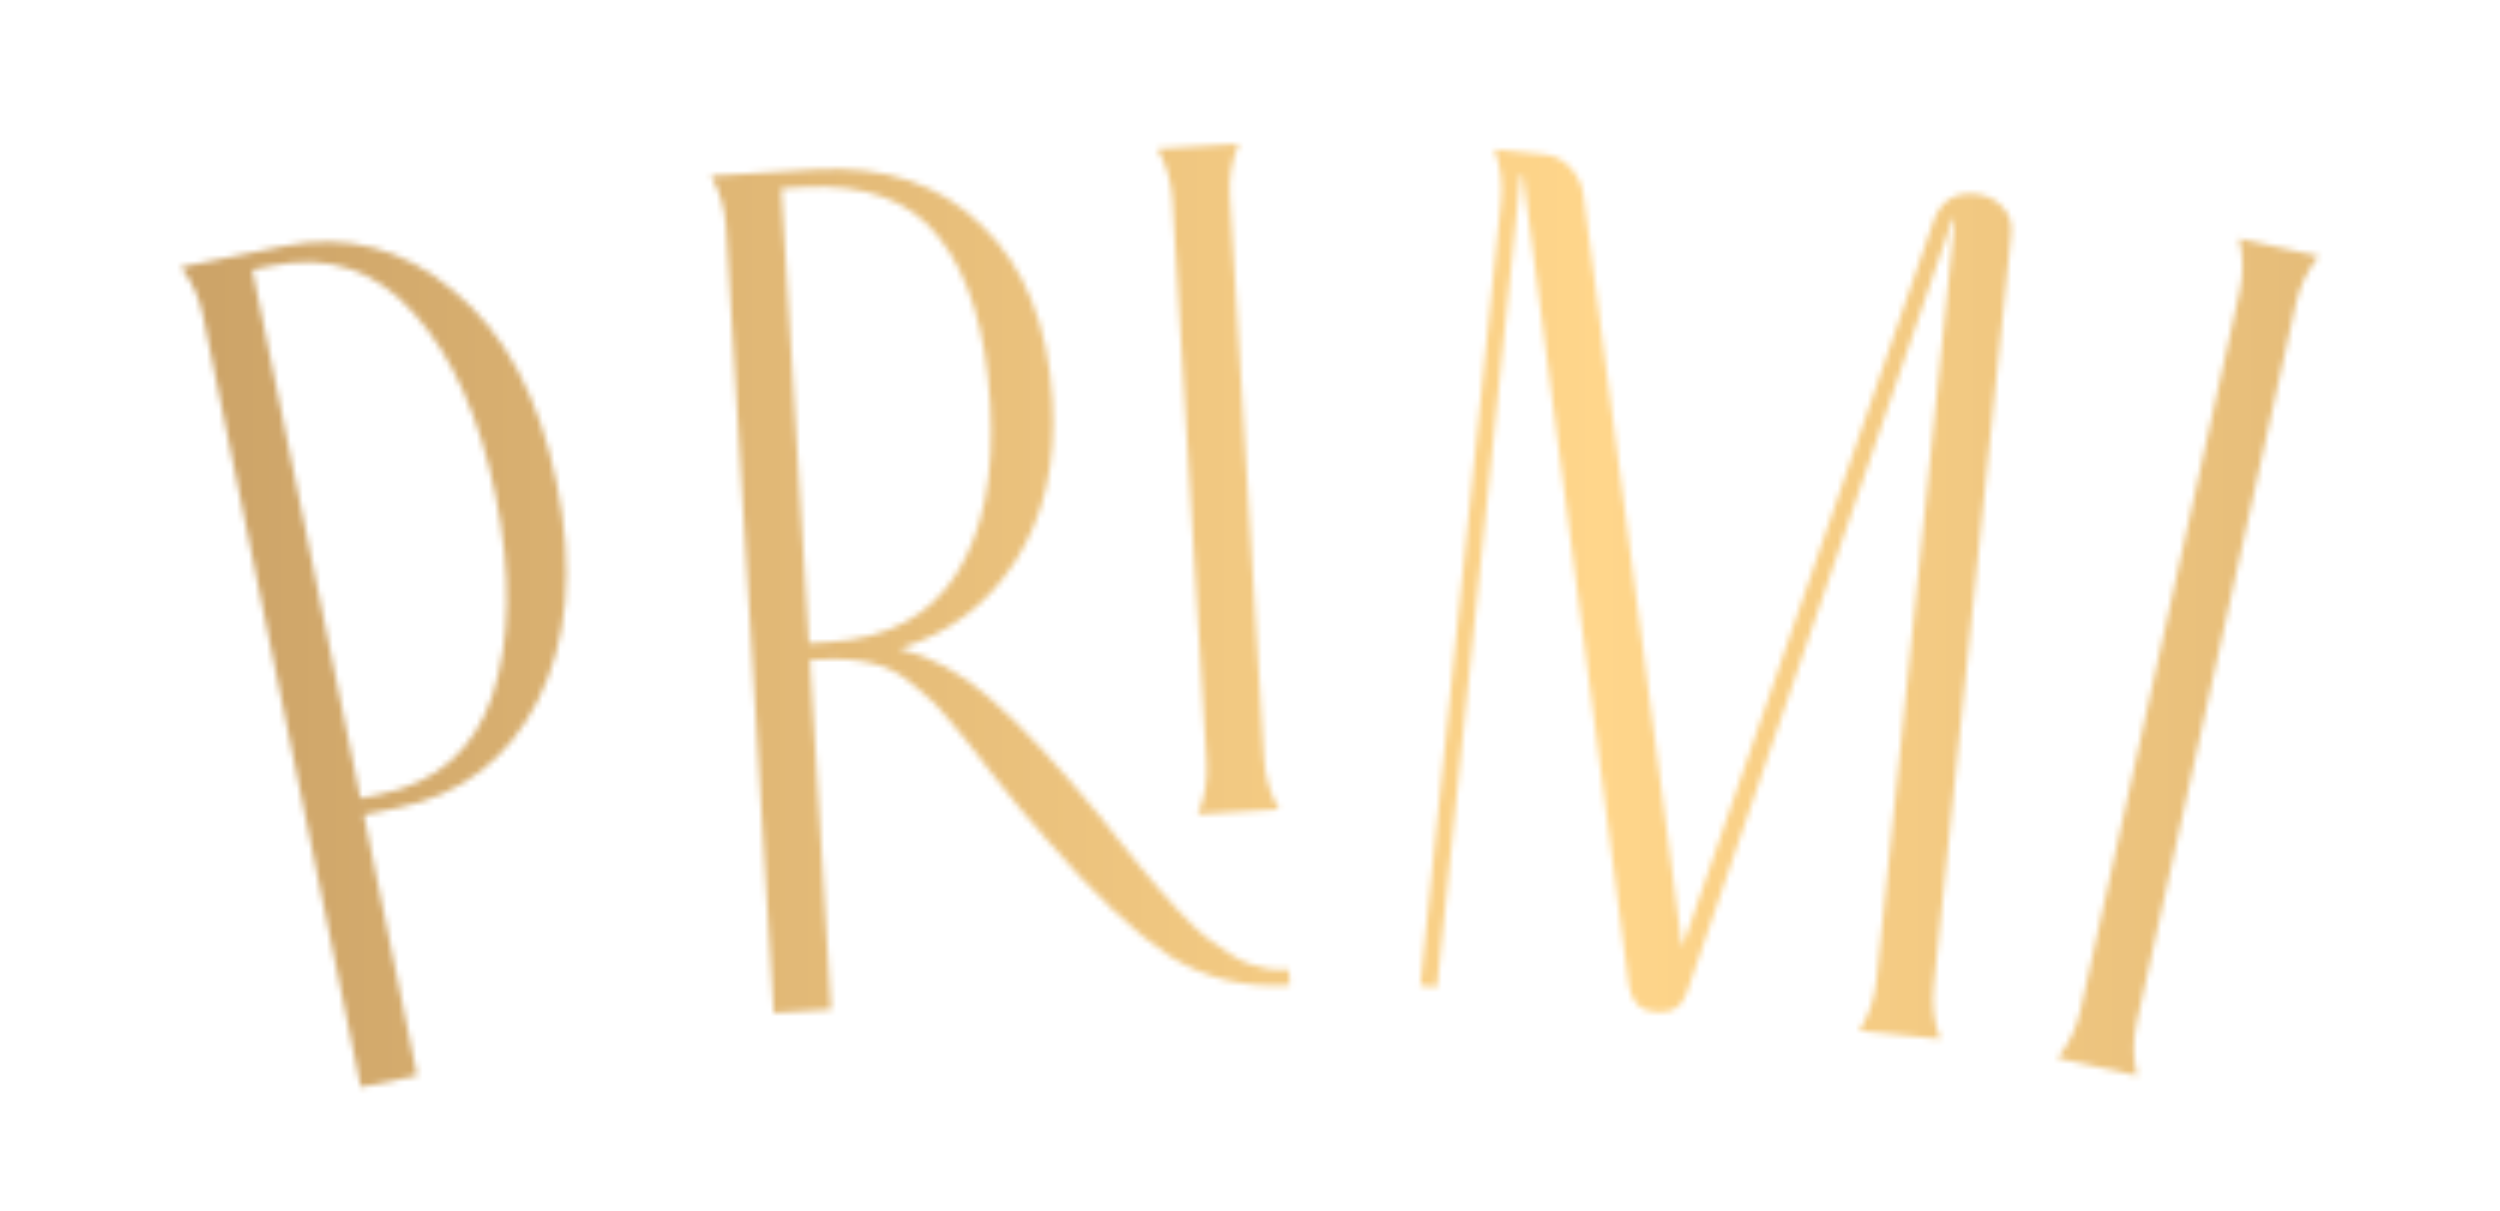 <svg xmlns="http://www.w3.org/2000/svg" width="417" height="202" viewBox="0 0 417 202" fill="none"><mask id="mask0_346_4" style="mask-type:alpha" maskUnits="userSpaceOnUse" x="0" y="0" width="417" height="202"><rect width="417" height="202" fill="#D9D9D9"></rect></mask><g mask="url(#mask0_346_4)"><mask id="mask1_346_4" style="mask-type:alpha" maskUnits="userSpaceOnUse" x="30" y="23" width="357" height="159"><path d="M30.173 44.571L47.221 41.085C57.802 38.922 67.291 41.404 75.69 48.533C84.192 55.504 89.913 66.174 92.851 80.543C95.79 94.913 94.731 107.037 89.674 116.917C84.722 126.64 76.955 132.583 66.374 134.747L60.691 135.909L69.587 179.409L60.181 181.332L33.856 52.596C33.242 49.592 32.014 46.917 30.173 44.571ZM60.13 133.166L63.461 132.485C72.867 130.561 79.093 125.069 82.139 116.009C85.159 106.817 85.333 95.69 82.662 82.627C79.991 69.564 75.476 59.464 69.117 52.326C62.731 45.058 54.836 42.386 45.43 44.309L42.099 44.99L60.13 133.166ZM183.362 136.02C184.084 136.911 185.242 138.377 186.835 140.417C188.42 142.325 189.503 143.662 190.084 144.428C190.798 145.186 191.806 146.394 193.109 148.051C194.545 149.701 195.62 150.904 196.334 151.662C197.039 152.288 197.965 153.233 199.111 154.499C200.389 155.758 201.444 156.629 202.275 157.113C203.106 157.596 204.082 158.272 205.203 159.139C206.316 159.873 207.351 160.411 208.306 160.754C209.254 160.963 210.273 161.236 211.361 161.57C212.575 161.764 213.781 161.824 214.979 161.751L215.137 164.347C207.684 164.799 201.041 163.198 195.209 159.545C189.369 155.759 182.424 149.167 174.373 139.771C171.65 136.73 168.696 133.169 165.51 129.088C162.315 124.874 159.929 121.88 158.352 120.105C156.9 118.19 154.982 116.303 152.599 114.444C150.34 112.443 147.993 111.183 145.557 110.663C143.113 110.01 140.094 109.793 136.501 110.011L135.103 110.095L138.641 168.388L129.059 168.97L121.098 37.811C120.913 34.75 120.074 31.929 118.581 29.348L135.949 28.294C147.528 27.591 156.8 30.702 163.766 37.626C170.856 44.409 174.785 54.122 175.552 66.765C176.191 77.279 174.128 86.221 169.366 93.59C164.729 100.817 158.278 105.683 150.015 108.189C155.443 109.596 160.487 112.362 165.145 116.487C169.937 120.604 176.009 127.115 183.362 136.02ZM205.144 32.71L210.838 126.538C211.024 129.599 211.863 132.42 213.356 135.001L199.781 135.825C200.95 133.082 201.442 130.18 201.256 127.119L195.561 33.292C195.376 30.231 194.537 27.41 193.044 24.829L206.619 24.005C205.45 26.747 204.958 29.649 205.144 32.71ZM134.933 107.301L138.327 107.095C148.043 106.505 155.094 102.738 159.481 95.792C163.994 88.706 165.89 79.24 165.172 67.395C164.428 55.151 161.597 45.906 156.676 39.659C151.888 33.404 144.237 30.596 133.723 31.234L130.329 31.44L134.933 107.301ZM323.643 173.312L310.114 171.919C311.714 169.402 312.671 166.619 312.985 163.569L326.057 36.64C325.924 36.626 325.792 36.613 325.659 36.599L281.437 165.346C280.633 167.944 278.839 169.1 276.053 168.813C273.533 168.553 272.078 167.063 271.688 164.342L254.038 29.223C253.905 29.209 253.773 29.196 253.64 29.182L239.687 164.665L236.902 164.378L250.363 33.67C250.677 30.619 250.308 27.699 249.255 24.91L257.809 25.791C259.401 25.955 260.798 26.702 262.002 28.032C263.205 29.363 263.917 30.91 264.137 32.676L280.583 158.02L322.373 37.266C323.552 33.634 325.931 32.003 329.512 32.371C331.369 32.563 332.84 33.25 333.924 34.434C335.141 35.632 335.654 37.159 335.463 39.016L322.534 164.552C322.22 167.603 322.59 170.523 323.643 173.312ZM382.939 50.699L356.388 170.594C355.725 173.588 355.756 176.531 356.481 179.423L343.203 176.483C345.081 174.167 346.352 171.513 347.015 168.519L373.566 48.623C374.229 45.629 374.198 42.686 373.472 39.794L386.751 42.735C384.872 45.05 383.602 47.705 382.939 50.699Z" fill="white"></path></mask><g mask="url(#mask1_346_4)"><rect x="-229" y="371" width="426" height="964" transform="rotate(-90 -229 371)" fill="url(#paint0_linear_346_4)"></rect></g></g><defs><linearGradient id="paint0_linear_346_4" x1="-16" y1="343.643" x2="-16" y2="1389.71" gradientUnits="userSpaceOnUse"><stop stop-color="#8E653C"></stop><stop offset="0.5" stop-color="#FFD68B"></stop><stop offset="1" stop-color="#8E653C"></stop></linearGradient></defs></svg>